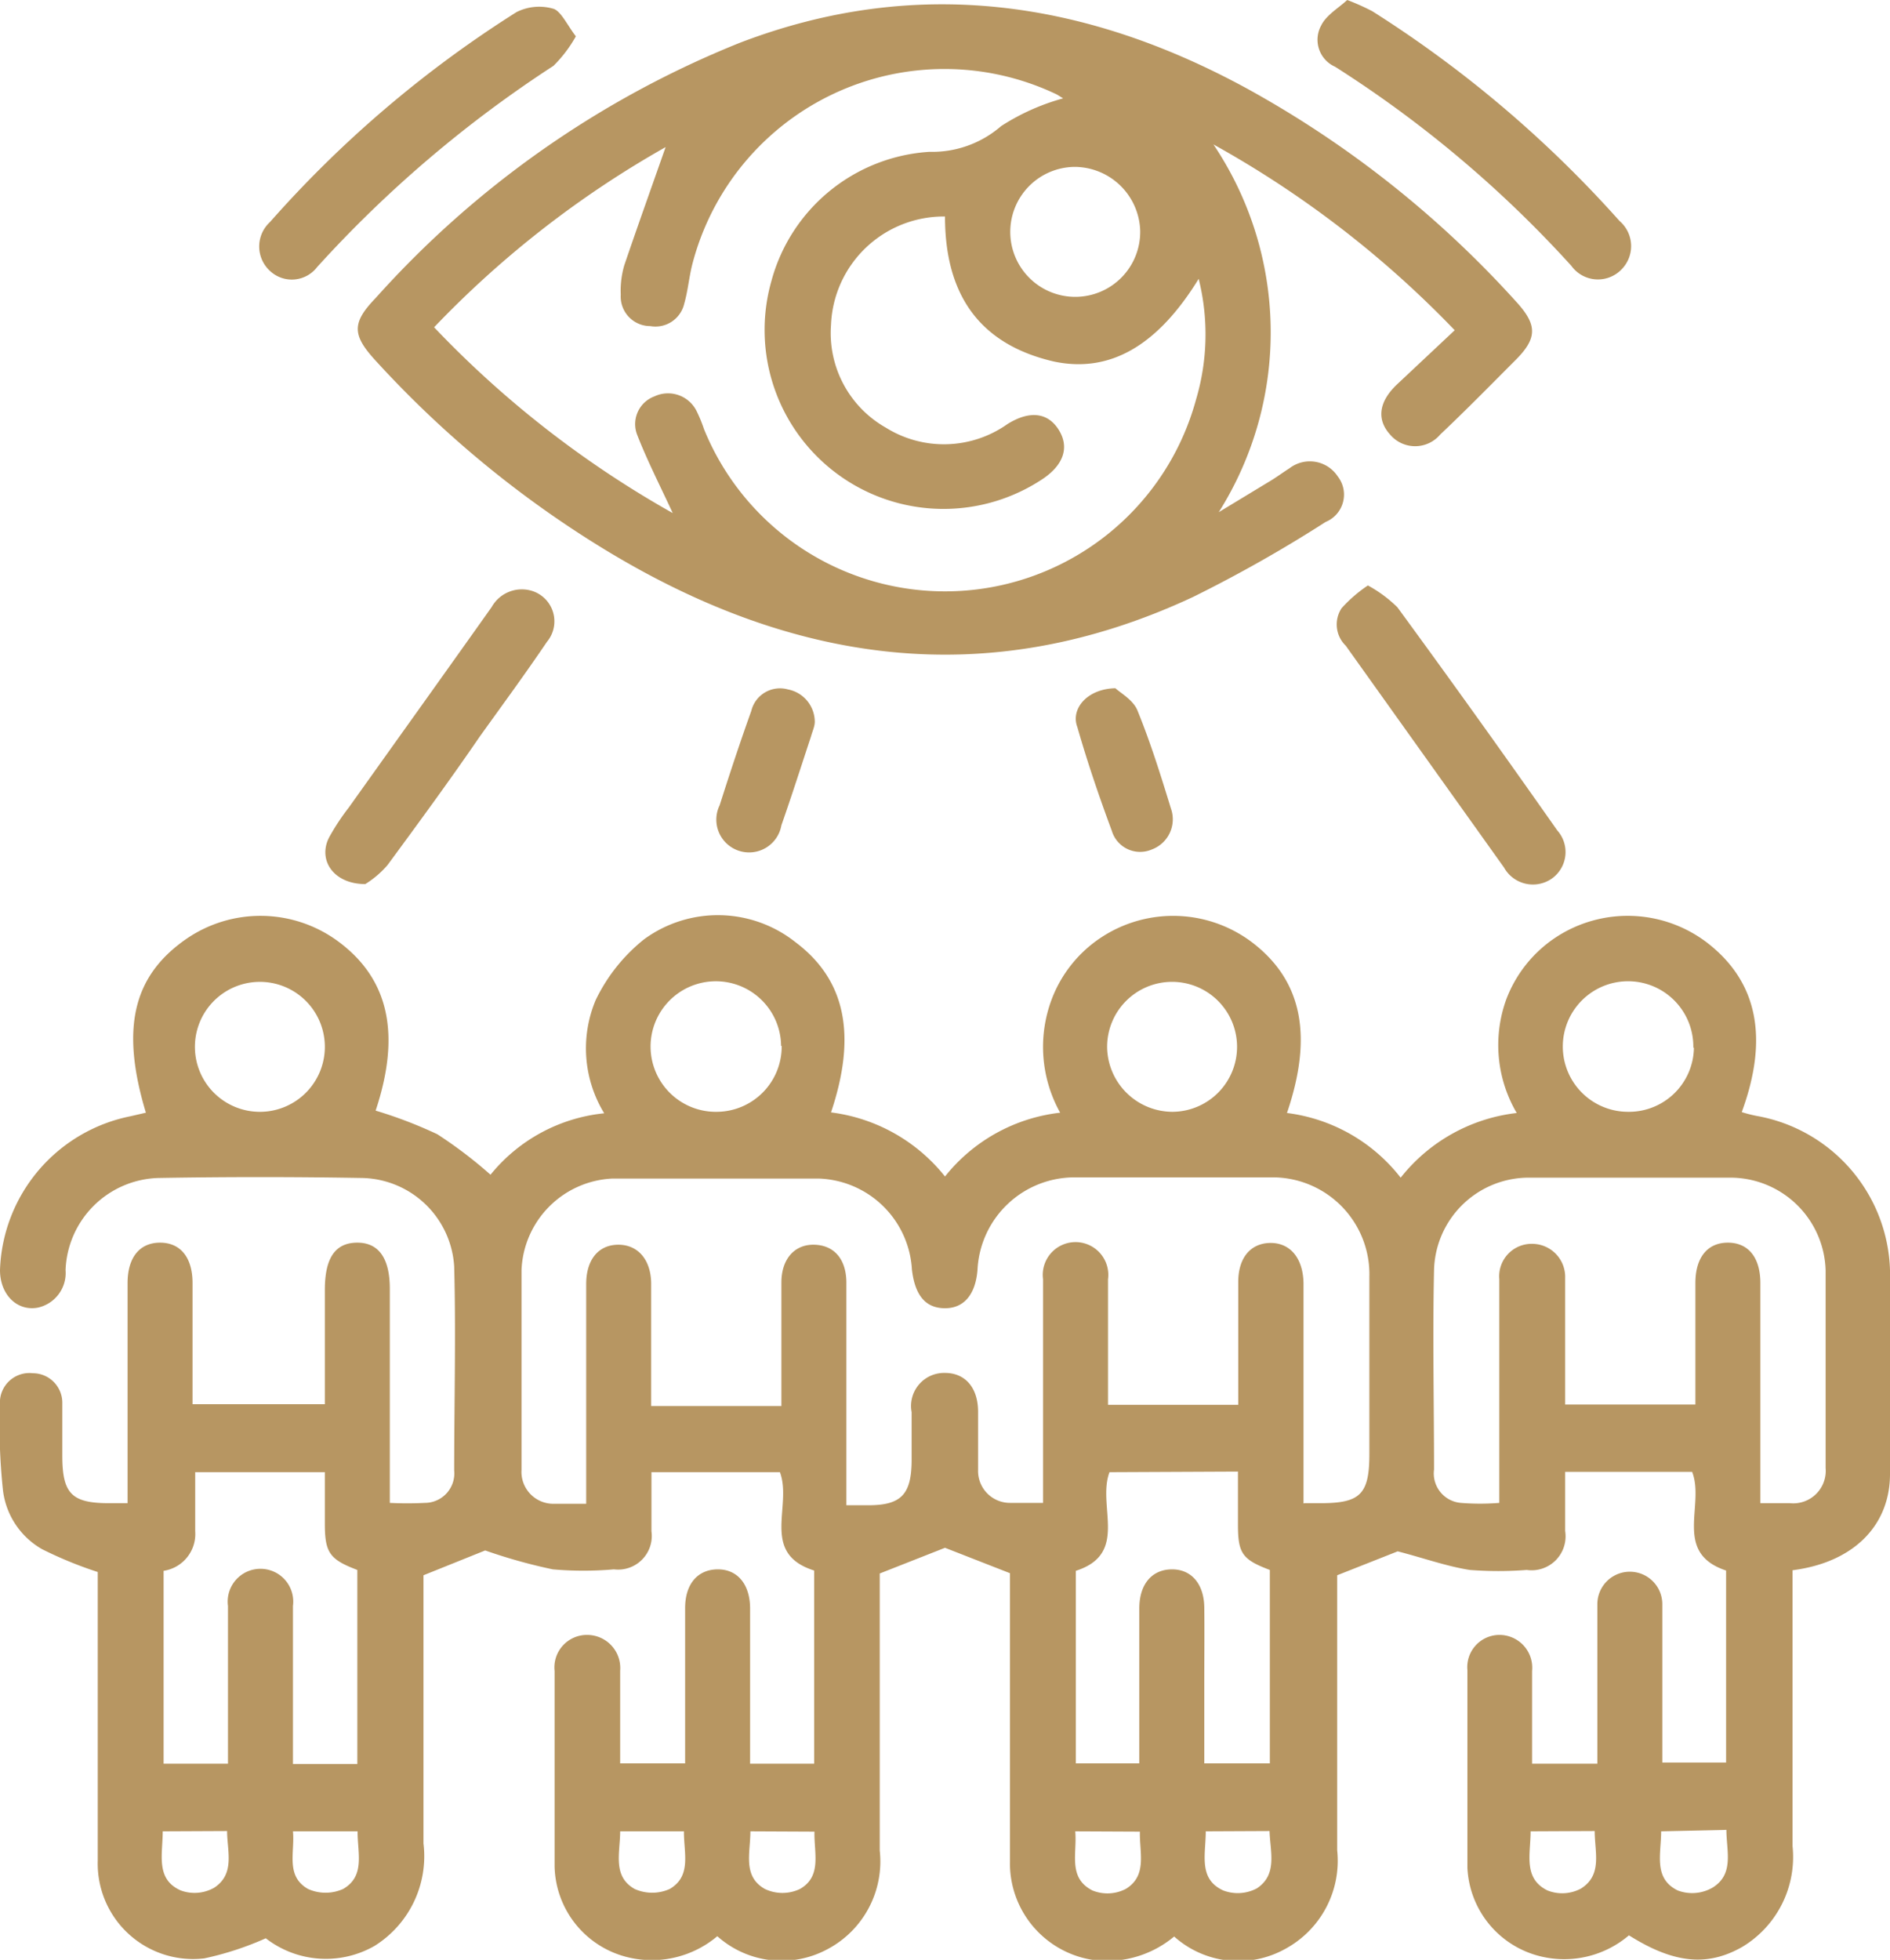 <svg xmlns="http://www.w3.org/2000/svg" viewBox="0 0 64 66.35"><defs><style>.cls-1{fill:#b79662;}</style></defs><g id="Layer_2" data-name="Layer 2"><g id="Layer_1-2" data-name="Layer 1"><path class="cls-1" d="M21,59.7h2.2V59c0-1.52,0-3,0-4.56,0-.81.42-1.3,1.09-1.31s1.1.49,1.11,1.3c0,1.75,0,3.49,0,5.28h2.17V53.17c-1.84-.58-.73-2.18-1.16-3.33H22.06c0,.66,0,1.32,0,2a1.14,1.14,0,0,1-1.27,1.29,11.91,11.91,0,0,1-2.07,0,18.18,18.18,0,0,1-2.29-.64l-2.09.84V54c0,2.8,0,5.61,0,8.41a3.58,3.58,0,0,1-1.66,3.47A3.32,3.32,0,0,1,9,65.62a10.46,10.46,0,0,1-2.08.68A3.23,3.23,0,0,1,3.31,63c0-3,0-6.07,0-9.11,0-.25,0-.5,0-.67a13.63,13.63,0,0,1-1.88-.77,2.66,2.66,0,0,1-1.33-2A21.23,21.23,0,0,1,0,47.4a1,1,0,0,1,1.11-.91,1,1,0,0,1,1,1c0,.59,0,1.19,0,1.79,0,1.3.32,1.62,1.64,1.61h.57V43.44c0-.87.41-1.37,1.1-1.37s1.1.5,1.1,1.37c0,1.36,0,2.71,0,4.1H11V43.67c0-1.08.35-1.59,1.08-1.6s1.12.51,1.12,1.56c0,2.16,0,4.32,0,6.49v.76a11.6,11.6,0,0,0,1.18,0,1,1,0,0,0,1-1.1c0-2.3.06-4.6,0-6.9a3.19,3.19,0,0,0-3.12-3q-3.45-.06-6.9,0A3.24,3.24,0,0,0,2.22,43a1.2,1.2,0,0,1-.94,1.27C.57,44.4,0,43.82,0,43a5.5,5.5,0,0,1,4.42-5.21l.52-.12c-.86-2.85-.44-4.62,1.35-5.87a4.43,4.43,0,0,1,5.16.07c1.72,1.27,2.13,3.14,1.27,5.73a15,15,0,0,1,2.09.8,15.06,15.06,0,0,1,1.8,1.37,5.69,5.69,0,0,1,3.85-2.08,4.22,4.22,0,0,1-.29-3.83,5.9,5.9,0,0,1,1.64-2.06,4.23,4.23,0,0,1,5.13.1c1.69,1.27,2.08,3.14,1.2,5.76A5.87,5.87,0,0,1,32,39.83a5.82,5.82,0,0,1,3.9-2.16,4.57,4.57,0,0,1-.29-3.83,4.34,4.34,0,0,1,1.69-2.11,4.43,4.43,0,0,1,5.16.22c1.64,1.29,2,3.14,1.12,5.73a5.79,5.79,0,0,1,3.85,2.19,5.86,5.86,0,0,1,3.93-2.19A4.54,4.54,0,0,1,51,33.85a4.36,4.36,0,0,1,1.69-2.12,4.43,4.43,0,0,1,5.15.21c1.67,1.31,2.06,3.2,1.14,5.71a4.77,4.77,0,0,0,.51.13A5.47,5.47,0,0,1,64,43c0,2.3,0,4.6,0,6.9,0,1.76-1.25,3-3.3,3.26v.72c0,2.88,0,5.75,0,8.62A3.55,3.55,0,0,1,59,65.91c-1.19.68-2.33.56-3.84-.39a3.38,3.38,0,0,1-3,.71,3.24,3.24,0,0,1-2.47-3c0-2.23,0-4.46,0-6.69a1.09,1.09,0,0,1,1.07-1.19,1.11,1.11,0,0,1,1.12,1.22c0,1,0,2.06,0,3.14h2.21V55.21c0-.3,0-.6,0-.9a1.1,1.1,0,1,1,2.2,0c0,1.59,0,3.17,0,4.76v.6h2.16v-6.5c-1.81-.6-.71-2.21-1.15-3.34H53c0,.65,0,1.3,0,2a1.15,1.15,0,0,1-1.3,1.32,12.41,12.41,0,0,1-1.93,0c-.77-.12-1.52-.39-2.44-.63l-2.05.81v4c0,1.77,0,3.54,0,5.31a3.39,3.39,0,0,1-1.76,3.34,3.26,3.26,0,0,1-3.76-.42,3.55,3.55,0,0,1-2.62.81A3.31,3.31,0,0,1,34.2,63c0-3,0-6.07,0-9.1v-.64L32,52.4l-2.21.87v2.82c0,2.19,0,4.37,0,6.56A3.36,3.36,0,0,1,28,66a3.27,3.27,0,0,1-3.71-.45,3.44,3.44,0,0,1-3,.72,3.24,3.24,0,0,1-2.51-3.08c0-2.2,0-4.41,0-6.62a1.1,1.1,0,0,1,1.11-1.22A1.12,1.12,0,0,1,21,56.56C21,57.59,21,58.62,21,59.7Zm23.17-8.81h.55c1.34,0,1.65-.3,1.65-1.66,0-2,0-4,0-6A3.28,3.28,0,0,0,43,39.86c-2.18,0-4.37,0-6.55,0A3.29,3.29,0,0,0,33.1,43c-.07.84-.47,1.3-1.12,1.29s-1-.45-1.1-1.31a3.27,3.27,0,0,0-3.15-3.08c-2.32,0-4.64,0-7,0A3.23,3.23,0,0,0,17.66,43c0,2.26,0,4.51,0,6.76a1.08,1.08,0,0,0,1.11,1.15h1.08v-2c0-1.81,0-3.63,0-5.44,0-.82.41-1.32,1.07-1.33s1.11.48,1.13,1.28c0,.55,0,1.1,0,1.65v2.53h4.41c0-1.43,0-2.8,0-4.18,0-.8.45-1.3,1.12-1.28s1.07.49,1.08,1.26c0,1.42,0,2.85,0,4.27v3.29h.74c1.11,0,1.46-.36,1.47-1.5,0-.55,0-1.1,0-1.65A1.12,1.12,0,0,1,32,46.48c.67,0,1.11.48,1.12,1.29,0,.66,0,1.33,0,2a1.08,1.08,0,0,0,1.08,1.11c.35,0,.71,0,1.12,0V50c0-2.23,0-4.46,0-6.69a1.11,1.11,0,1,1,2.2,0c0,.4,0,.79,0,1.18v3.07h4.41v-.71c0-1.15,0-2.3,0-3.45,0-.82.42-1.31,1.08-1.32s1.11.49,1.13,1.35v7.47Zm13.24-3.34c0-1.41,0-2.76,0-4.11,0-.87.41-1.37,1.1-1.37s1.1.5,1.1,1.37v7.45h1a1.1,1.1,0,0,0,1.21-1.19c0-2.23,0-4.46,0-6.69a3.23,3.23,0,0,0-3.14-3.14c-2.32,0-4.64,0-7,0A3.21,3.21,0,0,0,48.56,43c-.05,2.25,0,4.5,0,6.75a1,1,0,0,0,.91,1.13,8,8,0,0,0,1.3,0V50c0-2.23,0-4.46,0-6.69a1.1,1.1,0,0,1,1.13-1.2A1.12,1.12,0,0,1,53,43.27c0,.2,0,.41,0,.62v3.66ZM11,49.84H6.61c0,.69,0,1.33,0,2a1.26,1.26,0,0,1-1.07,1.34v6.53H7.72c0-1.81,0-3.58,0-5.34a1.11,1.11,0,1,1,2.2,0c0,1.4,0,2.8,0,4.2v1.15H12.1V53.15C11.18,52.8,11,52.58,11,51.6Zm26.57,0c-.43,1.15.67,2.76-1.14,3.34v6.52h2.15V59c0-1.51,0-3,0-4.55,0-.81.42-1.31,1.09-1.32s1.1.49,1.11,1.29,0,1.7,0,2.55v2.73H43V53.15c-.93-.35-1.08-.56-1.08-1.53v-1.8ZM11,35.41a2.2,2.2,0,1,0-2.15,2.23A2.2,2.2,0,0,0,11,35.41Zm15.45,0a2.21,2.21,0,1,0-2.16,2.23A2.21,2.21,0,0,0,26.47,35.41Zm13.26,2.23a2.2,2.2,0,1,0-2.22-2.17A2.22,2.22,0,0,0,39.73,37.64Zm17.63-2.17a2.21,2.21,0,1,0-2.21,2.17A2.2,2.2,0,0,0,57.36,35.47ZM5.51,62c0,.78-.25,1.62.61,2a1.35,1.35,0,0,0,1.13-.09c.72-.47.44-1.24.44-1.92Zm4.41,0c.07.71-.26,1.51.51,1.95a1.45,1.45,0,0,0,1.19,0c.76-.44.48-1.23.49-1.95ZM21,62c0,.72-.27,1.52.49,1.95a1.45,1.45,0,0,0,1.19,0c.75-.44.47-1.23.48-1.95Zm4.41,0c0,.73-.27,1.52.49,1.95a1.38,1.38,0,0,0,1.19,0c.75-.43.47-1.22.49-1.94Zm11,0c.07.74-.26,1.57.58,2a1.35,1.35,0,0,0,1.13-.05c.74-.45.46-1.23.48-1.94Zm4.42,0c0,.78-.26,1.61.59,2a1.38,1.38,0,0,0,1.14-.07c.71-.47.45-1.24.43-1.94Zm11,0c0,.77-.26,1.59.57,2a1.35,1.35,0,0,0,1.13-.06c.74-.46.47-1.23.47-1.95Zm4.42,0c0,.77-.27,1.59.56,2A1.38,1.38,0,0,0,58,63.9c.73-.46.46-1.23.46-1.95Z"/><path class="cls-1" d="M49.26,11.18a34.56,34.56,0,0,0-8.17-6.29,11.41,11.41,0,0,1,.18,12.45l1.65-1c.26-.15.5-.33.75-.49a1.13,1.13,0,0,1,1.63.28,1,1,0,0,1-.41,1.54,46.17,46.17,0,0,1-4.49,2.54c-7,3.27-13.66,2.25-20.06-1.69a35.52,35.52,0,0,1-7.62-6.31c-.8-.87-.81-1.28,0-2.12A33.08,33.08,0,0,1,25.05,1.45C31-.83,36.73,0,42.23,3a35,35,0,0,1,9.09,7.19c.74.8.75,1.25,0,2s-1.68,1.7-2.55,2.52a1.11,1.11,0,0,1-1.7,0c-.46-.51-.38-1.11.23-1.69ZM22.78,17.37c-.43-.93-.86-1.77-1.2-2.64a1,1,0,0,1,.58-1.31,1.08,1.08,0,0,1,1.42.48,4.91,4.91,0,0,1,.26.63,8.81,8.81,0,0,0,16.66-1,7.75,7.75,0,0,0,.09-4.09c-1.39,2.26-3,3.2-4.9,2.8C33.09,11.64,32,9.89,32,7.33A3.82,3.82,0,0,0,28.14,11,3.68,3.68,0,0,0,30,14.48a3.72,3.72,0,0,0,4.11-.12c.75-.47,1.37-.4,1.74.19s.17,1.19-.55,1.67a6.06,6.06,0,0,1-9.18-6.7,5.93,5.93,0,0,1,5.35-4.38,3.56,3.56,0,0,0,2.43-.87A7.54,7.54,0,0,1,36,3.33l-.21-.13A8.82,8.82,0,0,0,23.43,9c-.1.42-.14.86-.26,1.28a1,1,0,0,1-1.15.76,1,1,0,0,1-1-1.06,3.09,3.09,0,0,1,.12-1c.46-1.35.94-2.69,1.4-4a33.84,33.84,0,0,0-7.84,6.1A34.4,34.4,0,0,0,22.78,17.37ZM36.39,5.65a2.2,2.2,0,1,0,2.22,2.17A2.23,2.23,0,0,0,36.39,5.65Z"/><path class="cls-1" d="M45.62,0a7.82,7.82,0,0,1,.85.38,39.49,39.49,0,0,1,8.37,7.1,1.12,1.12,0,0,1,.06,1.65A1.11,1.11,0,0,1,53.21,9a39.13,39.13,0,0,0-8-6.74A1,1,0,0,1,44.74.86C44.91.51,45.33.27,45.62,0Z"/><path class="cls-1" d="M19.5,1.23a4.43,4.43,0,0,1-.76,1,40.76,40.76,0,0,0-8,6.81,1.08,1.08,0,0,1-1.6.13,1.12,1.12,0,0,1,0-1.65A38.62,38.62,0,0,1,17.49.41,1.71,1.71,0,0,1,18.75.3C19,.39,19.21.85,19.5,1.23Z"/><path class="cls-1" d="M12.37,29.93c-1.09,0-1.62-.83-1.22-1.59a7.78,7.78,0,0,1,.66-1c1.61-2.26,3.23-4.52,4.84-6.79A1.17,1.17,0,0,1,18,20a1.08,1.08,0,0,1,.52,1.73c-.73,1.08-1.51,2.14-2.27,3.2-1,1.46-2.07,2.92-3.13,4.36A3.26,3.26,0,0,1,12.37,29.93Z"/><path class="cls-1" d="M46.32,19.82a4.44,4.44,0,0,1,1,.74c1.83,2.5,3.62,5,5.41,7.55a1.1,1.1,0,0,1-.19,1.64,1.12,1.12,0,0,1-1.61-.38l-5.36-7.51a1,1,0,0,1-.14-1.27A4.81,4.81,0,0,1,46.32,19.82Z"/><path class="cls-1" d="M27.59,24.44c0,.15-.08.32-.13.5-.33,1-.65,2-1,3a1.11,1.11,0,1,1-2.09-.68c.34-1.07.69-2.13,1.07-3.19a1,1,0,0,1,1.24-.73A1.12,1.12,0,0,1,27.59,24.44Z"/><path class="cls-1" d="M37.77,23.3c.17.16.61.4.75.76.44,1.08.79,2.2,1.13,3.31A1.09,1.09,0,0,1,39,28.76a1,1,0,0,1-1.35-.63c-.43-1.16-.83-2.33-1.17-3.52C36.25,24,36.81,23.32,37.77,23.3Z"/></g></g></svg>